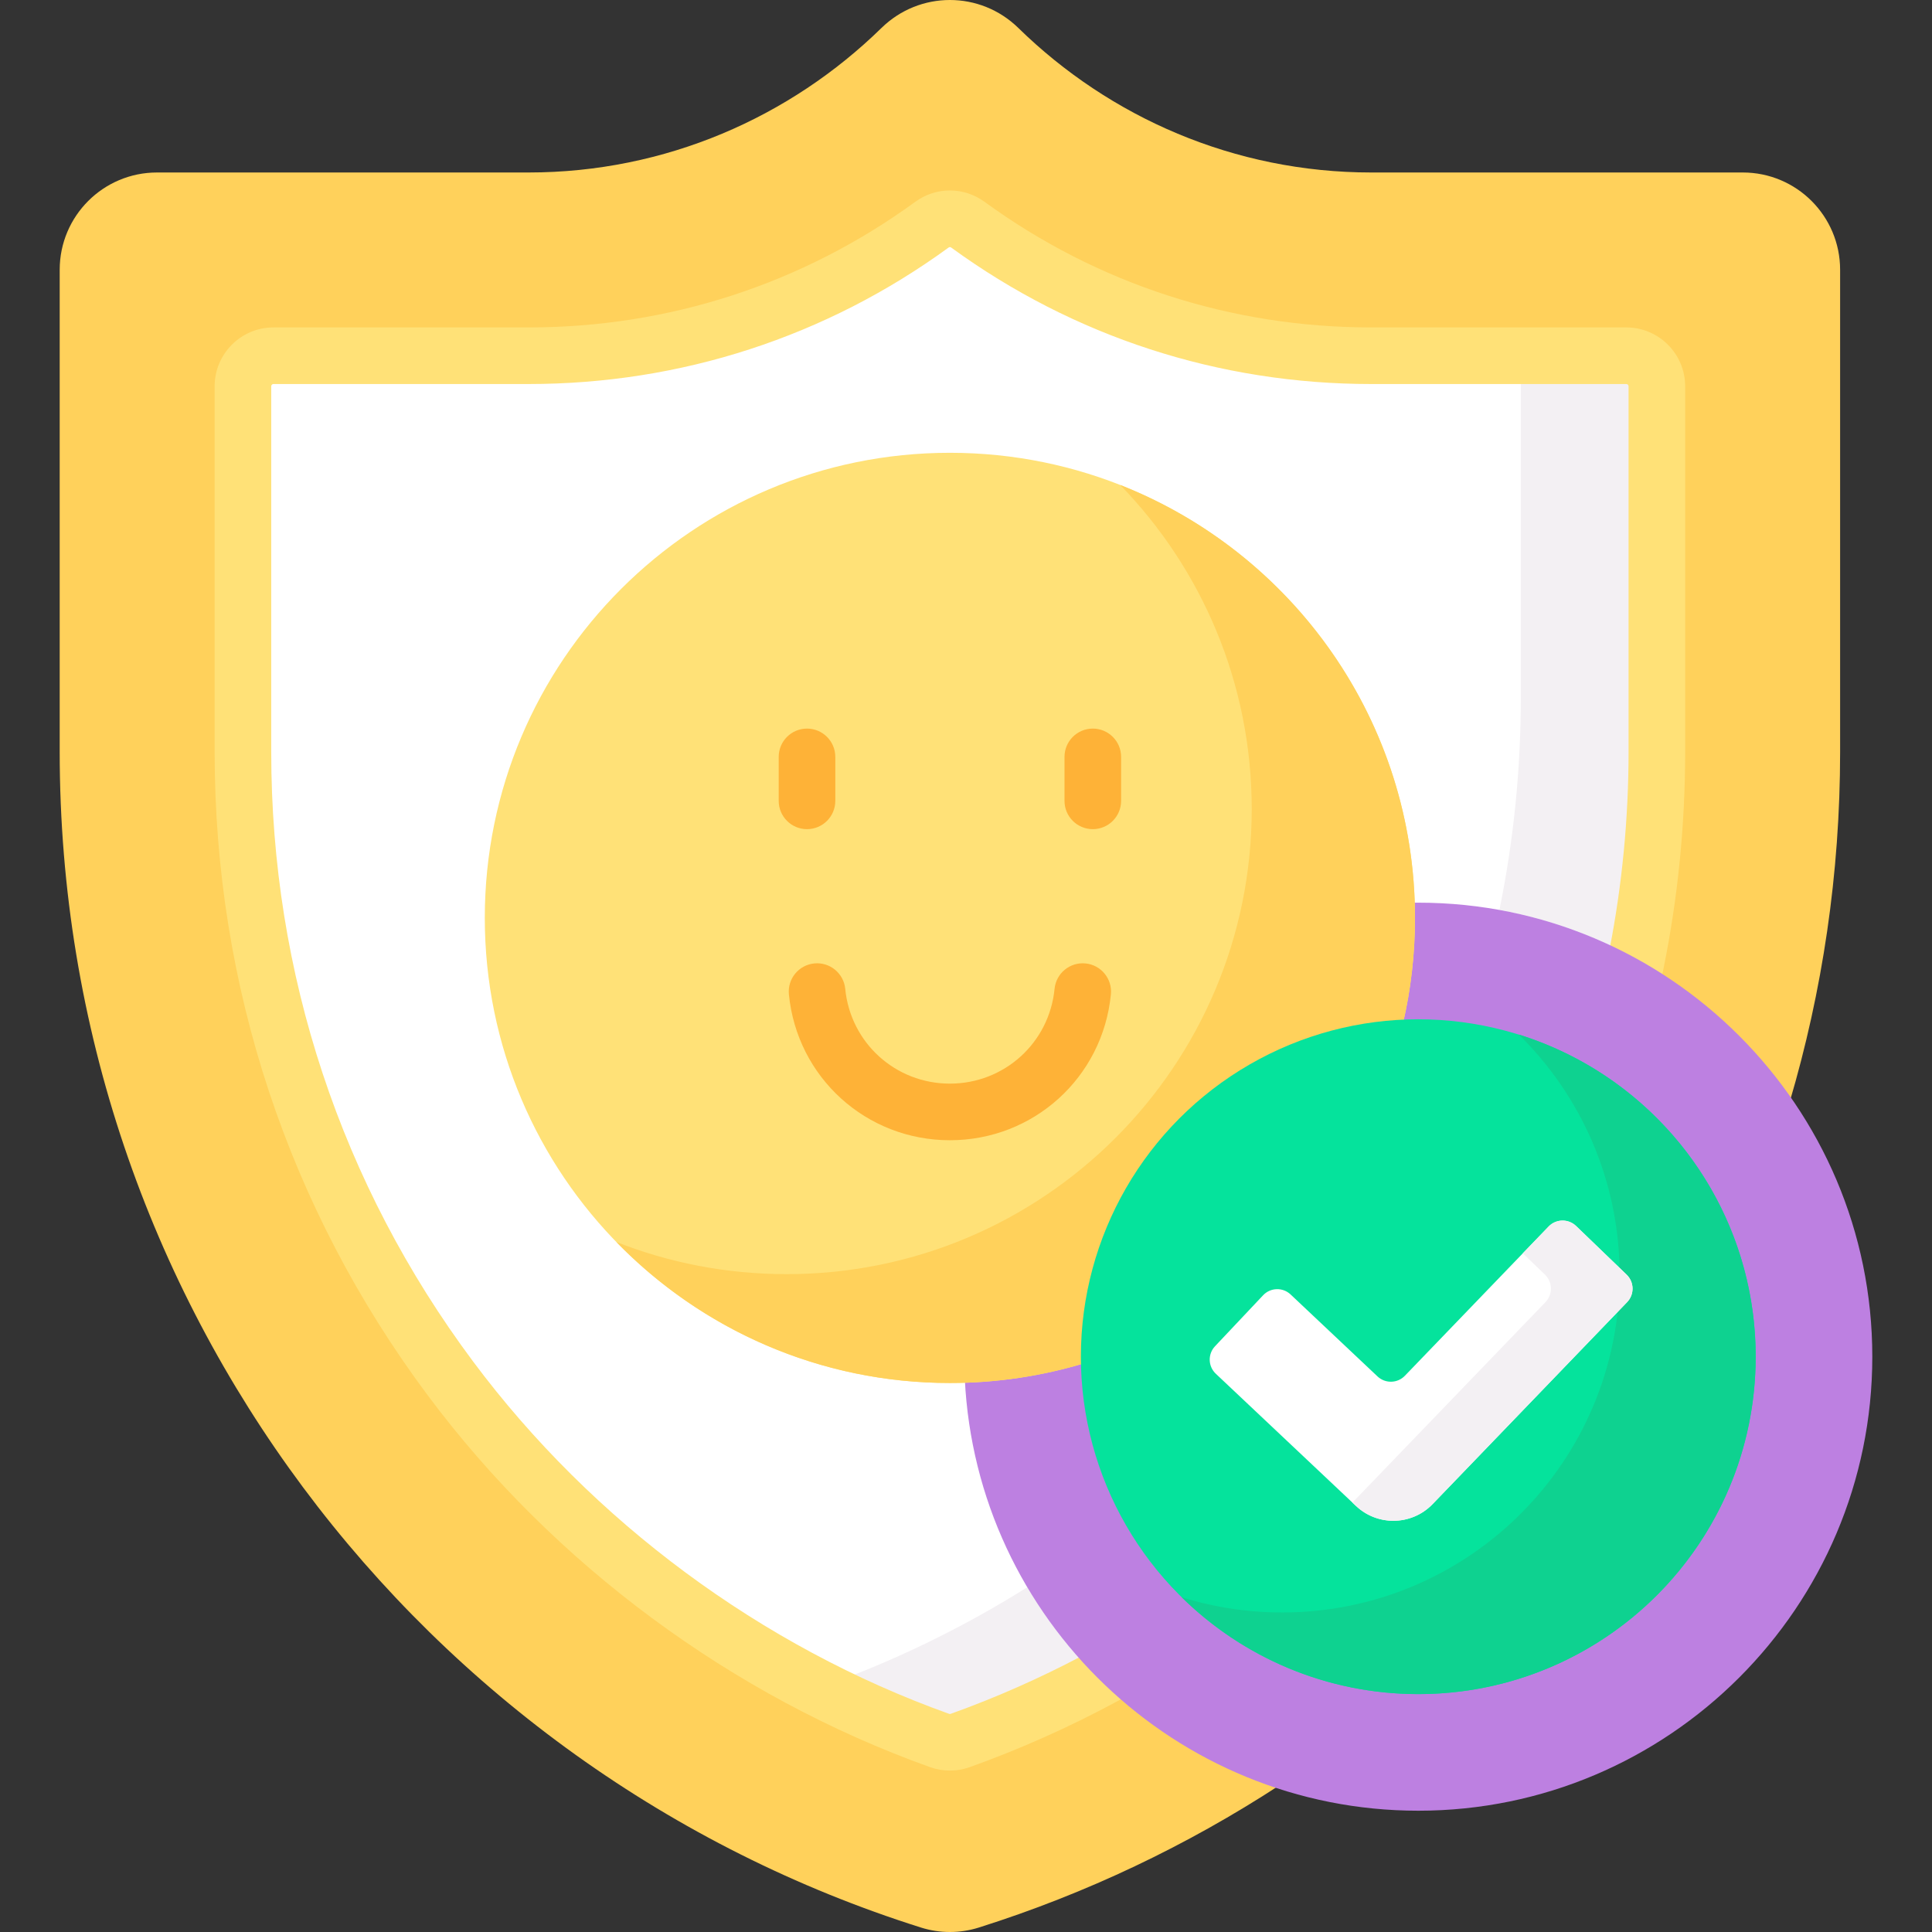 <svg id="Capa_1" enable-background="new 0 0 512 512" viewBox="0 0 512 512" xmlns="http://www.w3.org/2000/svg"><rect x="0" y="0" width="512" height="512" fill="#333333" stroke="none"/><g><g><g><g><path d="m293.493 445.751c-21.99-21.019-35.007-49.163-36.727-79.351 10.075-.408 20.062-2.048 29.702-4.875l1.024-.3-.019-1.687c0-46.955 36.694-85.719 83.537-88.251l.779-.042.232-1.033c1.971-8.833 2.97-17.902 2.97-26.959 0-1.003-.016-2.002-.042-2.998.303-.005.607-.008.91-.008 40.792 0 76.862 20.585 98.383 51.909 8.718-29.443 13.406-60.617 13.406-92.889v-127.765c0-14.244-11.547-25.79-25.79-25.79h-98.449c-36.303 0-69.343-14.637-93.534-38.295-10.113-9.89-26.17-9.89-36.283 0-24.191 23.658-57.231 38.295-93.534 38.295h-98.449c-14.244 0-25.79 11.547-25.79 25.79v127.764c0 146.113 95.939 269.807 228.256 311.556 4.98 1.571 10.337 1.571 15.317 0 28.477-8.985 55.263-21.775 79.777-37.758-16.904-5.468-32.499-14.718-45.676-27.313z" fill="#ffd15b"/></g><g><path d="m256.766 366.399c10.075-.408 20.062-2.048 29.702-4.875l1.024-.3-.019-1.687c0-46.955 36.694-85.719 83.537-88.251l.779-.042.232-1.033c1.971-8.833 2.97-17.902 2.97-26.959 0-1.003-.016-2.002-.042-2.998.303-.005.607-.008.91-.008 20.897 0 40.553 5.408 57.652 14.888 3.694-18.201 5.576-36.887 5.576-55.867v-96.899c0-4.47-3.624-8.093-8.093-8.093h-67.584c-38.878 0-75.965-12.179-106.936-34.743-2.826-2.059-6.654-2.059-9.48 0-30.971 22.563-68.061 34.743-106.936 34.743h-67.584c-4.47 0-8.093 3.624-8.093 8.093v96.899c0 60.369 19.007 117.774 54.968 166.008 32.706 43.868 78.451 77.659 129.663 95.981 1.757.629 3.687.629 5.444 0 12.962-4.637 25.572-10.27 37.711-16.802-21.184-20.875-33.716-48.481-35.401-78.055z" fill="#fff"/></g><g><g><path d="m433.721 254.071c3.553-17.866 5.366-36.194 5.366-54.805v-96.899c0-4.47-3.624-8.093-8.093-8.093h-27.963v90.57c0 19.131-1.915 37.962-5.667 56.3 12.955 2.346 25.193 6.777 36.357 12.927z" fill="#f3f0f3"/></g><g><path d="m272.244 420.638c-17.421 10.924-36.016 19.931-55.378 26.727 10.414 5.305 21.153 9.956 32.146 13.889 1.757.629 3.687.629 5.444 0 12.623-4.516 24.912-9.977 36.758-16.292-7.31-7.244-13.698-15.416-18.97-24.324z" fill="#f3f0f3"/></g><path d="m430.993 86.773h-67.584c-37.162 0-72.612-11.517-102.518-33.304-5.476-3.99-12.835-3.992-18.315-.002-29.907 21.789-65.358 33.306-102.519 33.306h-67.583c-8.598 0-15.593 6.995-15.593 15.593v96.899c0 61.998 19.522 120.952 56.455 170.49 33.388 44.783 80.675 79.785 133.148 98.56 1.693.605 3.472.908 5.25.908s3.556-.303 5.248-.908c13.191-4.718 26.225-10.524 38.738-17.258l2.276-1.225c-1.528-1.321-3.033-2.678-4.503-4.083-2.338-2.235-4.568-4.555-6.701-6.945-11.297 5.968-23.012 11.147-34.865 15.386-.125.044-.267.044-.39 0-49.724-17.79-94.535-50.961-126.177-93.401-34.987-46.929-53.48-102.783-53.48-161.525v-96.899c0-.327.266-.593.593-.593h67.584c40.356 0 78.861-12.512 111.352-36.182.193-.141.454-.141.648 0 32.49 23.67 70.995 36.182 111.352 36.182h67.584c.327 0 .594.266.594.593v96.899c0 17.632-1.705 35.214-5.034 52.308 4.775 2.252 9.375 4.814 13.78 7.655l.529-2.604c3.799-18.72 5.726-38.019 5.726-57.359v-96.899c-.001-8.596-6.996-15.592-15.595-15.592z" fill="#ffe177"/></g><g><path d="m375.859 239.216c-.659 0-1.314.014-1.971.025.043 1.332.073 2.668.073 4.011 0 8.982-.991 17.976-2.945 26.732l-.293 1.31 1.341-.056c1.375-.057 2.617-.086 3.794-.086 48.736 0 88.386 39.65 88.386 88.385 0 48.736-39.65 88.386-88.386 88.386-23.267 0-45.231-8.966-61.848-25.245-16.592-16.256-26.007-37.982-26.512-61.176l-.029-1.345-1.291.378c-9.922 2.91-20.163 4.541-30.496 4.873 3.072 63.63 55.799 114.451 120.177 114.451 66.346 0 120.322-53.976 120.322-120.322s-53.976-120.321-120.322-120.321z" fill="#bd80e1"/></g><g><g><path d="m287.473 359.538c0-47.373 37.466-86.151 84.321-88.283 2.09-8.997 3.197-18.37 3.197-28.003 0-68.073-55.184-123.257-123.257-123.257s-123.257 55.184-123.257 123.257 55.184 123.257 123.257 123.257c12.445 0 24.457-1.852 35.782-5.282-.011-.564-.043-1.123-.043-1.689z" fill="#ffe177"/></g><g><path d="m287.473 359.538c0-47.373 37.466-86.15 84.321-88.283 2.09-8.997 3.197-18.371 3.197-28.003 0-52.145-32.381-96.726-78.132-114.734 21.573 22.198 34.864 52.489 34.864 85.889 0 68.073-55.184 123.257-123.257 123.257-15.928 0-31.15-3.022-45.125-8.523 22.396 23.045 53.72 37.368 88.393 37.368 12.445 0 24.457-1.852 35.782-5.282-.011-.564-.043-1.123-.043-1.689z" fill="#ffd15b"/></g></g><g><g><circle cx="375.859" cy="359.538" fill="#05e39c" r="89.416"/></g><g><path d="m402.497 274.157c16.491 16.221 26.722 38.788 26.722 63.747 0 49.383-40.033 89.416-89.416 89.416-9.277 0-18.224-1.413-26.638-4.036 16.138 15.873 38.27 25.67 62.694 25.67 49.383 0 89.416-40.033 89.416-89.416 0-40.106-26.405-74.045-62.778-85.381z" fill="#0ed290"/></g><g><g><path d="m369.254 403.023c-3.556 0-7.118-1.306-9.907-3.935l-37.14-35.026c-2.072-1.954-2.168-5.219-.214-7.291l12.74-13.509c1.954-2.072 5.219-2.168 7.291-.214l23.03 21.718c2.057 1.94 5.293 1.862 7.254-.175l38.084-39.545c1.976-2.052 5.241-2.113 7.293-.137l13.375 12.882c2.052 1.976 2.113 5.241.137 7.293l-51.539 53.516c-2.832 2.94-6.615 4.423-10.404 4.423z" fill="#fff"/></g></g><g><g><path d="m431.061 337.79-13.375-12.882c-2.052-1.976-5.317-1.915-7.293.137l-6.832 7.094 5.867 5.65c2.052 1.976 2.113 5.241.137 7.293l-51.157 53.118.939.886c2.788 2.629 6.351 3.935 9.907 3.935 3.789 0 7.572-1.483 10.405-4.424l51.539-53.516c1.976-2.05 1.915-5.315-.137-7.291z" fill="#f3f0f3"/></g></g></g></g></g><g><g><g><path d="m213.864 219.734c-4.142 0-7.5-3.357-7.5-7.5v-11.65c0-4.143 3.358-7.5 7.5-7.5s7.5 3.357 7.5 7.5v11.65c0 4.143-3.358 7.5-7.5 7.5z" fill="#feb237"/></g><g><path d="m289.604 219.734c-4.143 0-7.5-3.357-7.5-7.5v-11.65c0-4.143 3.357-7.5 7.5-7.5s7.5 3.357 7.5 7.5v11.65c0 4.143-3.358 7.5-7.5 7.5z" fill="#feb237"/></g></g><g><path d="m251.733 302.174c-22.167 0-40.51-16.621-42.667-38.662-.403-4.122 2.611-7.791 6.734-8.194 4.117-.406 7.791 2.611 8.195 6.733 1.401 14.322 13.326 25.123 27.738 25.123 14.411 0 26.336-10.801 27.738-25.123.403-4.122 4.075-7.133 8.194-6.733 4.122.403 7.138 4.072 6.733 8.194-2.155 22.041-20.498 38.662-42.665 38.662z" fill="#feb237"/></g></g></g><g/><g/><g/><g/><g/><g/><g/><g/><g/><g/><g/><g/><g/><g/><g/></svg>